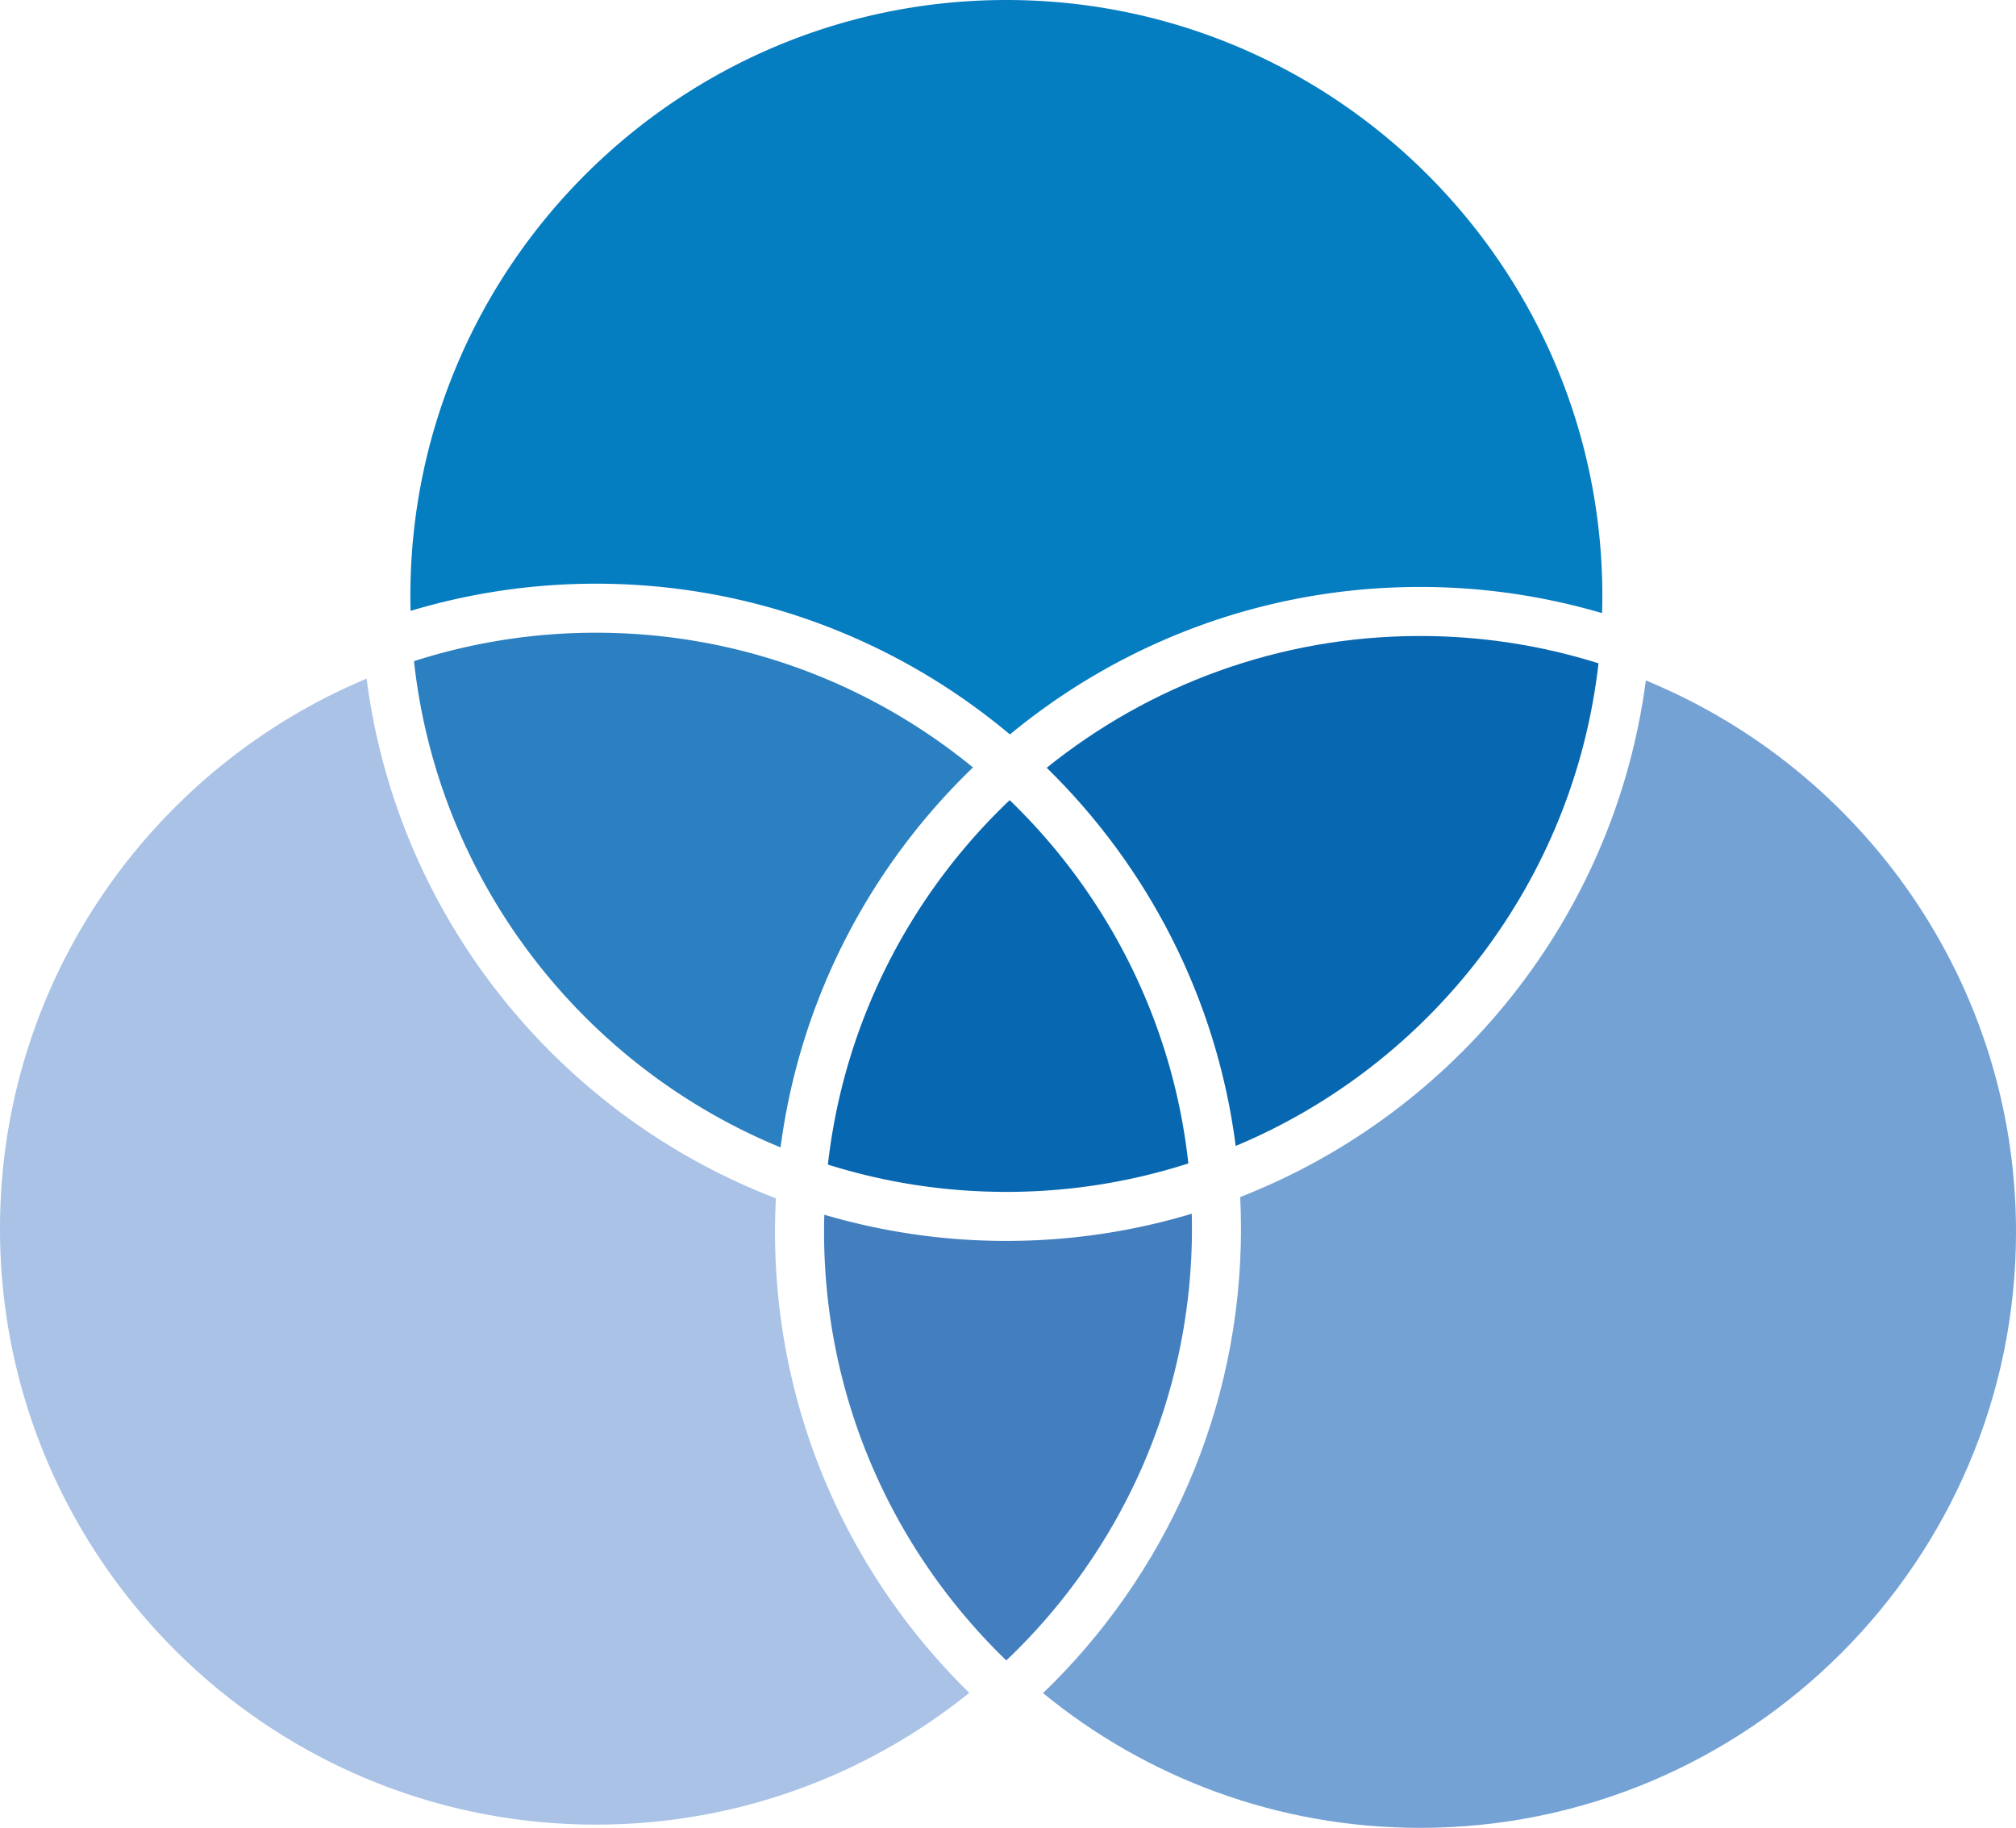 <svg xmlns="http://www.w3.org/2000/svg" viewBox="0 0 127.373 115.493"><path d="M63.583 0c20.763 0 37.654 16.892 37.654 37.654 0 .364-.006.726-.017 1.087a40.643 40.643 0 0 0-11.502-1.655c-9.832 0-18.863 3.5-25.91 9.32-7.083-5.942-16.207-9.526-26.155-9.526-4.07 0-8.002.603-11.713 1.718a37.023 37.023 0 0 1-.012-.944C25.929 16.892 42.821 0 63.583 0z" fill="#057dc1"/><path d="M63.793 50.557C69.957 56.51 74.1 64.542 75.081 73.511a37.5 37.5 0 0 1-11.498 1.798c-3.927 0-7.715-.605-11.276-1.725 1.019-9.02 5.235-17.084 11.486-23.027z" fill="#0767b0"/><path d="M49.316 72.498C36.823 67.364 27.679 55.7 26.156 41.776a37.5 37.5 0 0 1 11.498-1.798c9.029 0 17.325 3.195 23.819 8.513-6.494 6.253-10.924 14.633-12.157 24.007z" fill="#2b80c1"/><path d="M66.132 48.512c6.459-5.205 14.665-8.327 23.587-8.327 3.927 0 7.715.605 11.276 1.726-1.558 13.781-10.583 25.332-22.922 30.496-1.196-9.308-5.547-17.642-11.941-23.895z" fill="#0767b0"/><path d="M37.654 115.287C16.892 115.287 0 98.395 0 77.633c0-15.63 9.574-29.065 23.164-34.753 1.935 15.055 12.118 27.561 25.857 32.836a41.552 41.552 0 0 0-.055 2.124c0 11.399 4.706 21.718 12.275 29.121-6.459 5.205-14.665 8.326-23.587 8.326z" fill="#a9c2e5"/><path d="M63.58 104.915c-7.095-6.852-11.515-16.457-11.515-27.076 0-.364.006-.726.017-1.087a40.643 40.643 0 0 0 11.502 1.655c4.07 0 8.002-.603 11.713-1.718.008.314.012.628.012.944-.001 10.725-4.509 20.417-11.729 27.282z" fill="#437fbf"/><path d="M89.719 115.493c-9.029 0-17.325-3.195-23.819-8.513 7.705-7.419 12.507-17.832 12.507-29.348 0-.67-.017-1.336-.049-1.998 13.596-5.307 23.666-17.714 25.629-32.639 13.708 5.634 23.387 19.129 23.387 34.844-.001 20.763-16.892 37.654-37.655 37.654z" fill="#75a2d5"/></svg>